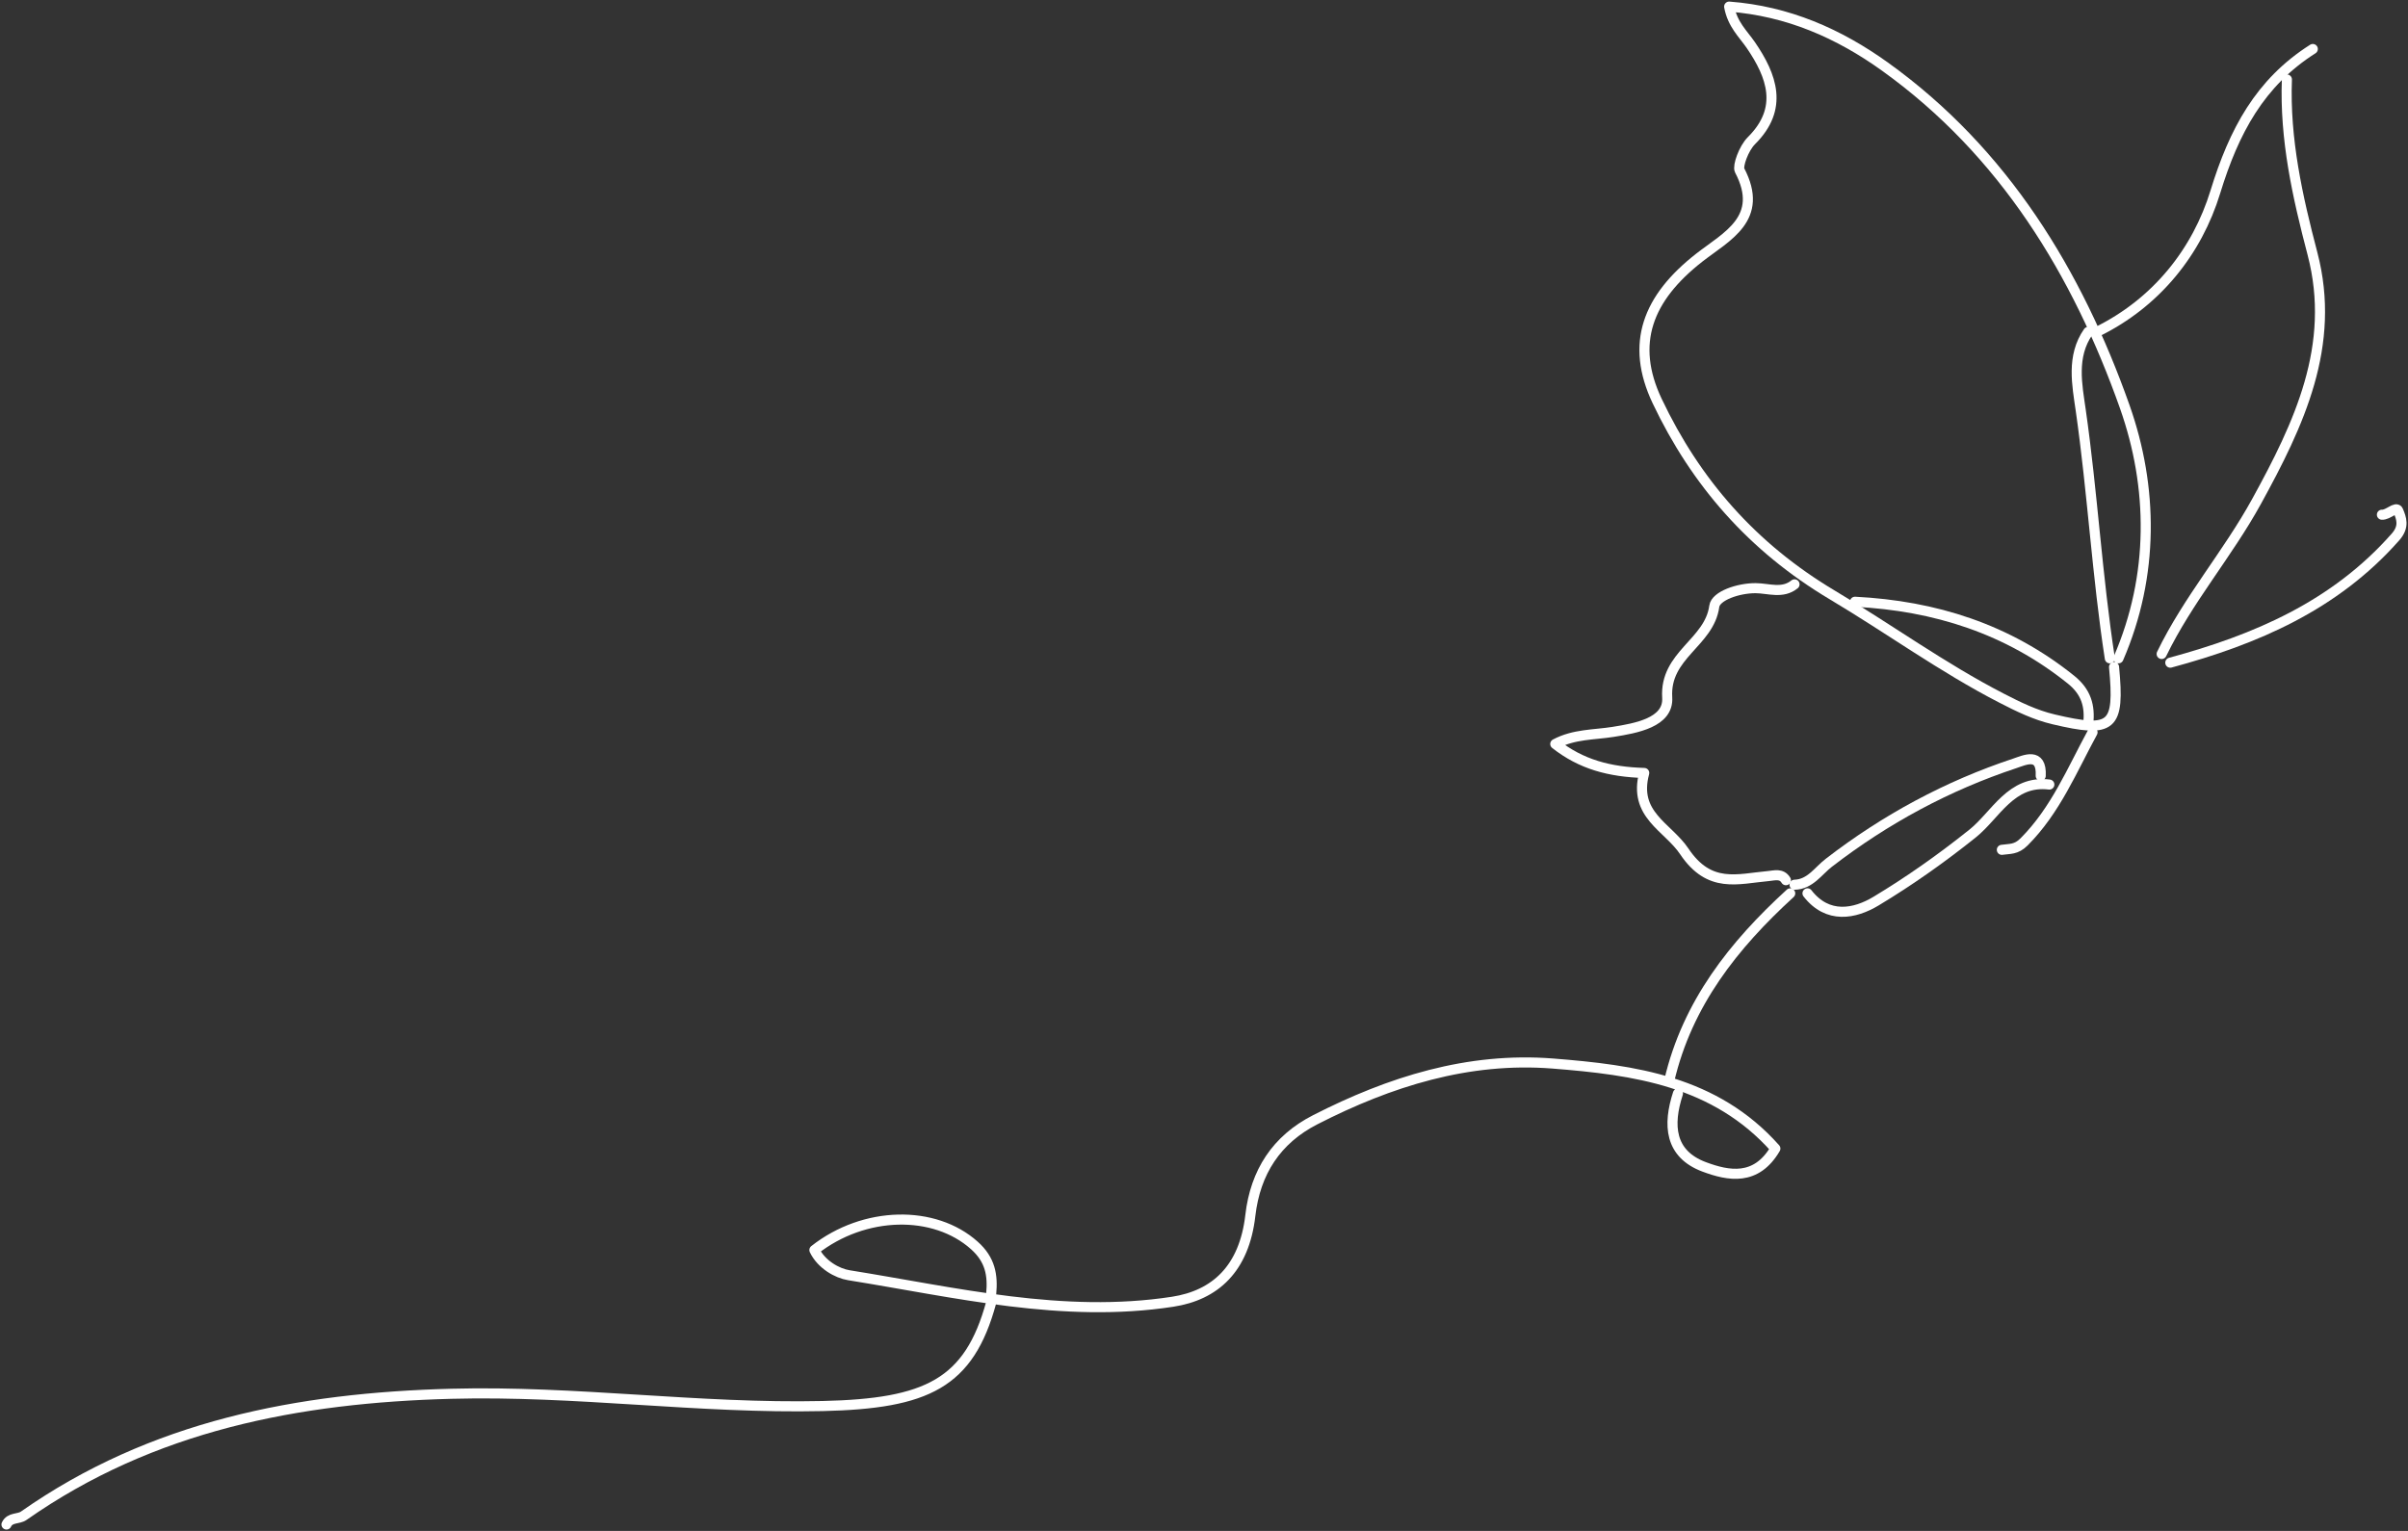 <svg width="239" height="152" viewBox="0 0 239 152" fill="none" xmlns="http://www.w3.org/2000/svg">
<rect x="0" y="0" width="239" height="152" fill="#333333" stroke="none"/>
<g id="Laag_1" clip-path="url(#clip0_126_1192)">
<g id="ssjxMm">
<g id="Group">
<path id="Vector" d="M98.38 129.314C96.185 137.377 91.992 139.356 81.662 139.598C69.367 139.875 57.116 138.051 44.796 138.38C29.613 138.777 15.123 141.534 2.358 150.488C1.835 150.859 0.995 150.617 0.643 151.36" stroke="white" stroke-linecap="round" stroke-linejoin="round"/>
<path id="Vector_2" d="M166.538 108.573C165.526 111.684 165.706 114.562 169.136 115.85C171.562 116.757 174.305 117.284 176.209 114.035C170.233 107.311 162.2 106.231 154.106 105.591C145.713 104.934 137.937 107.389 130.538 111.174C126.697 113.136 124.597 116.368 124.1 120.672C123.491 125.978 120.602 128.597 116.375 129.245C105.504 130.913 94.89 128.32 84.251 126.609C83.102 126.428 81.524 125.555 80.83 124.112C85.794 120.205 92.755 120.11 96.708 123.653C98.294 125.071 98.551 126.601 98.379 128.459" stroke="white" stroke-linecap="round" stroke-linejoin="round"/>
<path id="Vector_3" d="M226.98 7.89C226.757 13.819 228.026 19.497 229.518 25.183C231.91 34.31 228.163 42.148 223.962 49.797C221.099 55.008 217.155 59.545 214.549 64.929" stroke="white" stroke-linecap="round" stroke-linejoin="round"/>
<path id="Vector_4" d="M210.262 65.361C213.829 57.125 213.7 48.345 210.888 40.385C206.181 27.076 198.885 15.081 187.097 6.62C182.51 3.327 177.452 1.098 171.622 0.657C171.948 2.42 172.994 3.345 173.774 4.477C175.866 7.536 177.057 10.76 173.842 13.957C173.045 14.752 172.453 16.498 172.659 16.904C175.171 21.692 171.382 23.455 168.655 25.581C163.529 29.591 161.771 34.111 164.48 39.824C168.312 47.895 173.928 54.343 181.858 59.07C187.474 62.414 192.798 66.295 198.654 69.311C200.343 70.184 201.989 70.987 203.823 71.42C209.679 72.802 210.391 72.197 209.825 66.226" stroke="white" stroke-linecap="round" stroke-linejoin="round"/>
<path id="Vector_5" d="M207.261 32.953C205.564 35.39 206.164 38.233 206.516 40.714C207.69 48.907 208.145 57.186 209.405 65.362" stroke="white" stroke-linecap="round" stroke-linejoin="round"/>
<path id="Vector_6" d="M178.112 58.016C176.92 58.983 175.531 58.404 174.254 58.396C172.514 58.387 170.285 59.165 170.147 60.193C169.659 63.832 165.209 65.007 165.475 69.259C165.629 71.739 162.371 72.301 160.108 72.664C158.205 72.967 156.241 72.871 154.364 73.865C156.927 75.888 159.739 76.64 163.194 76.743C162.071 80.892 165.526 82.084 167.164 84.521C169.667 88.263 172.454 87.252 175.54 86.976C176.114 86.924 176.826 86.682 177.255 87.391" stroke="white" stroke-linecap="round" stroke-linejoin="round"/>
<path id="Vector_7" d="M229.552 4.866C224.297 8.202 221.725 13.033 219.881 19.047C218.072 24.959 214.051 30.049 208.119 32.953" stroke="white" stroke-linecap="round" stroke-linejoin="round"/>
<path id="Vector_8" d="M215.406 65.793C223.885 63.503 231.739 60.142 237.757 53.314C238.683 52.268 238.331 51.439 238.031 50.704C237.834 50.22 237.028 51.145 236.411 51.102" stroke="white" stroke-linecap="round" stroke-linejoin="round"/>
<path id="Vector_9" d="M207.261 71.843C207.459 70.097 207.056 68.697 205.572 67.496C199.28 62.432 192.044 60.15 184.113 59.744" stroke="white" stroke-linecap="round" stroke-linejoin="round"/>
<path id="Vector_10" d="M202.546 77.028C202.666 74.617 200.926 75.473 199.991 75.784C193.287 78.005 187.14 81.324 181.524 85.653C180.461 86.466 179.672 87.797 178.112 87.84" stroke="white" stroke-linecap="round" stroke-linejoin="round"/>
<path id="Vector_11" d="M203.403 77.893C199.588 77.426 198.088 80.918 195.782 82.758C192.712 85.213 189.523 87.468 186.205 89.465C184.079 90.744 181.404 91.271 179.398 88.695" stroke="white" stroke-linecap="round" stroke-linejoin="round"/>
<path id="Vector_12" d="M177.683 88.696C172.068 93.829 167.472 99.628 165.681 107.276" stroke="white" stroke-linecap="round" stroke-linejoin="round"/>
<path id="Vector_13" d="M207.69 72.707C205.641 76.467 204.021 80.451 200.9 83.579C200.103 84.383 199.468 84.254 198.688 84.374" stroke="white" stroke-linecap="round" stroke-linejoin="round"/>
</g>
</g>
</g>
<defs>
<clipPath id="clip0_126_1192">
<rect width="239" height="152" fill="white"/>
</clipPath>
</defs>
</svg>
